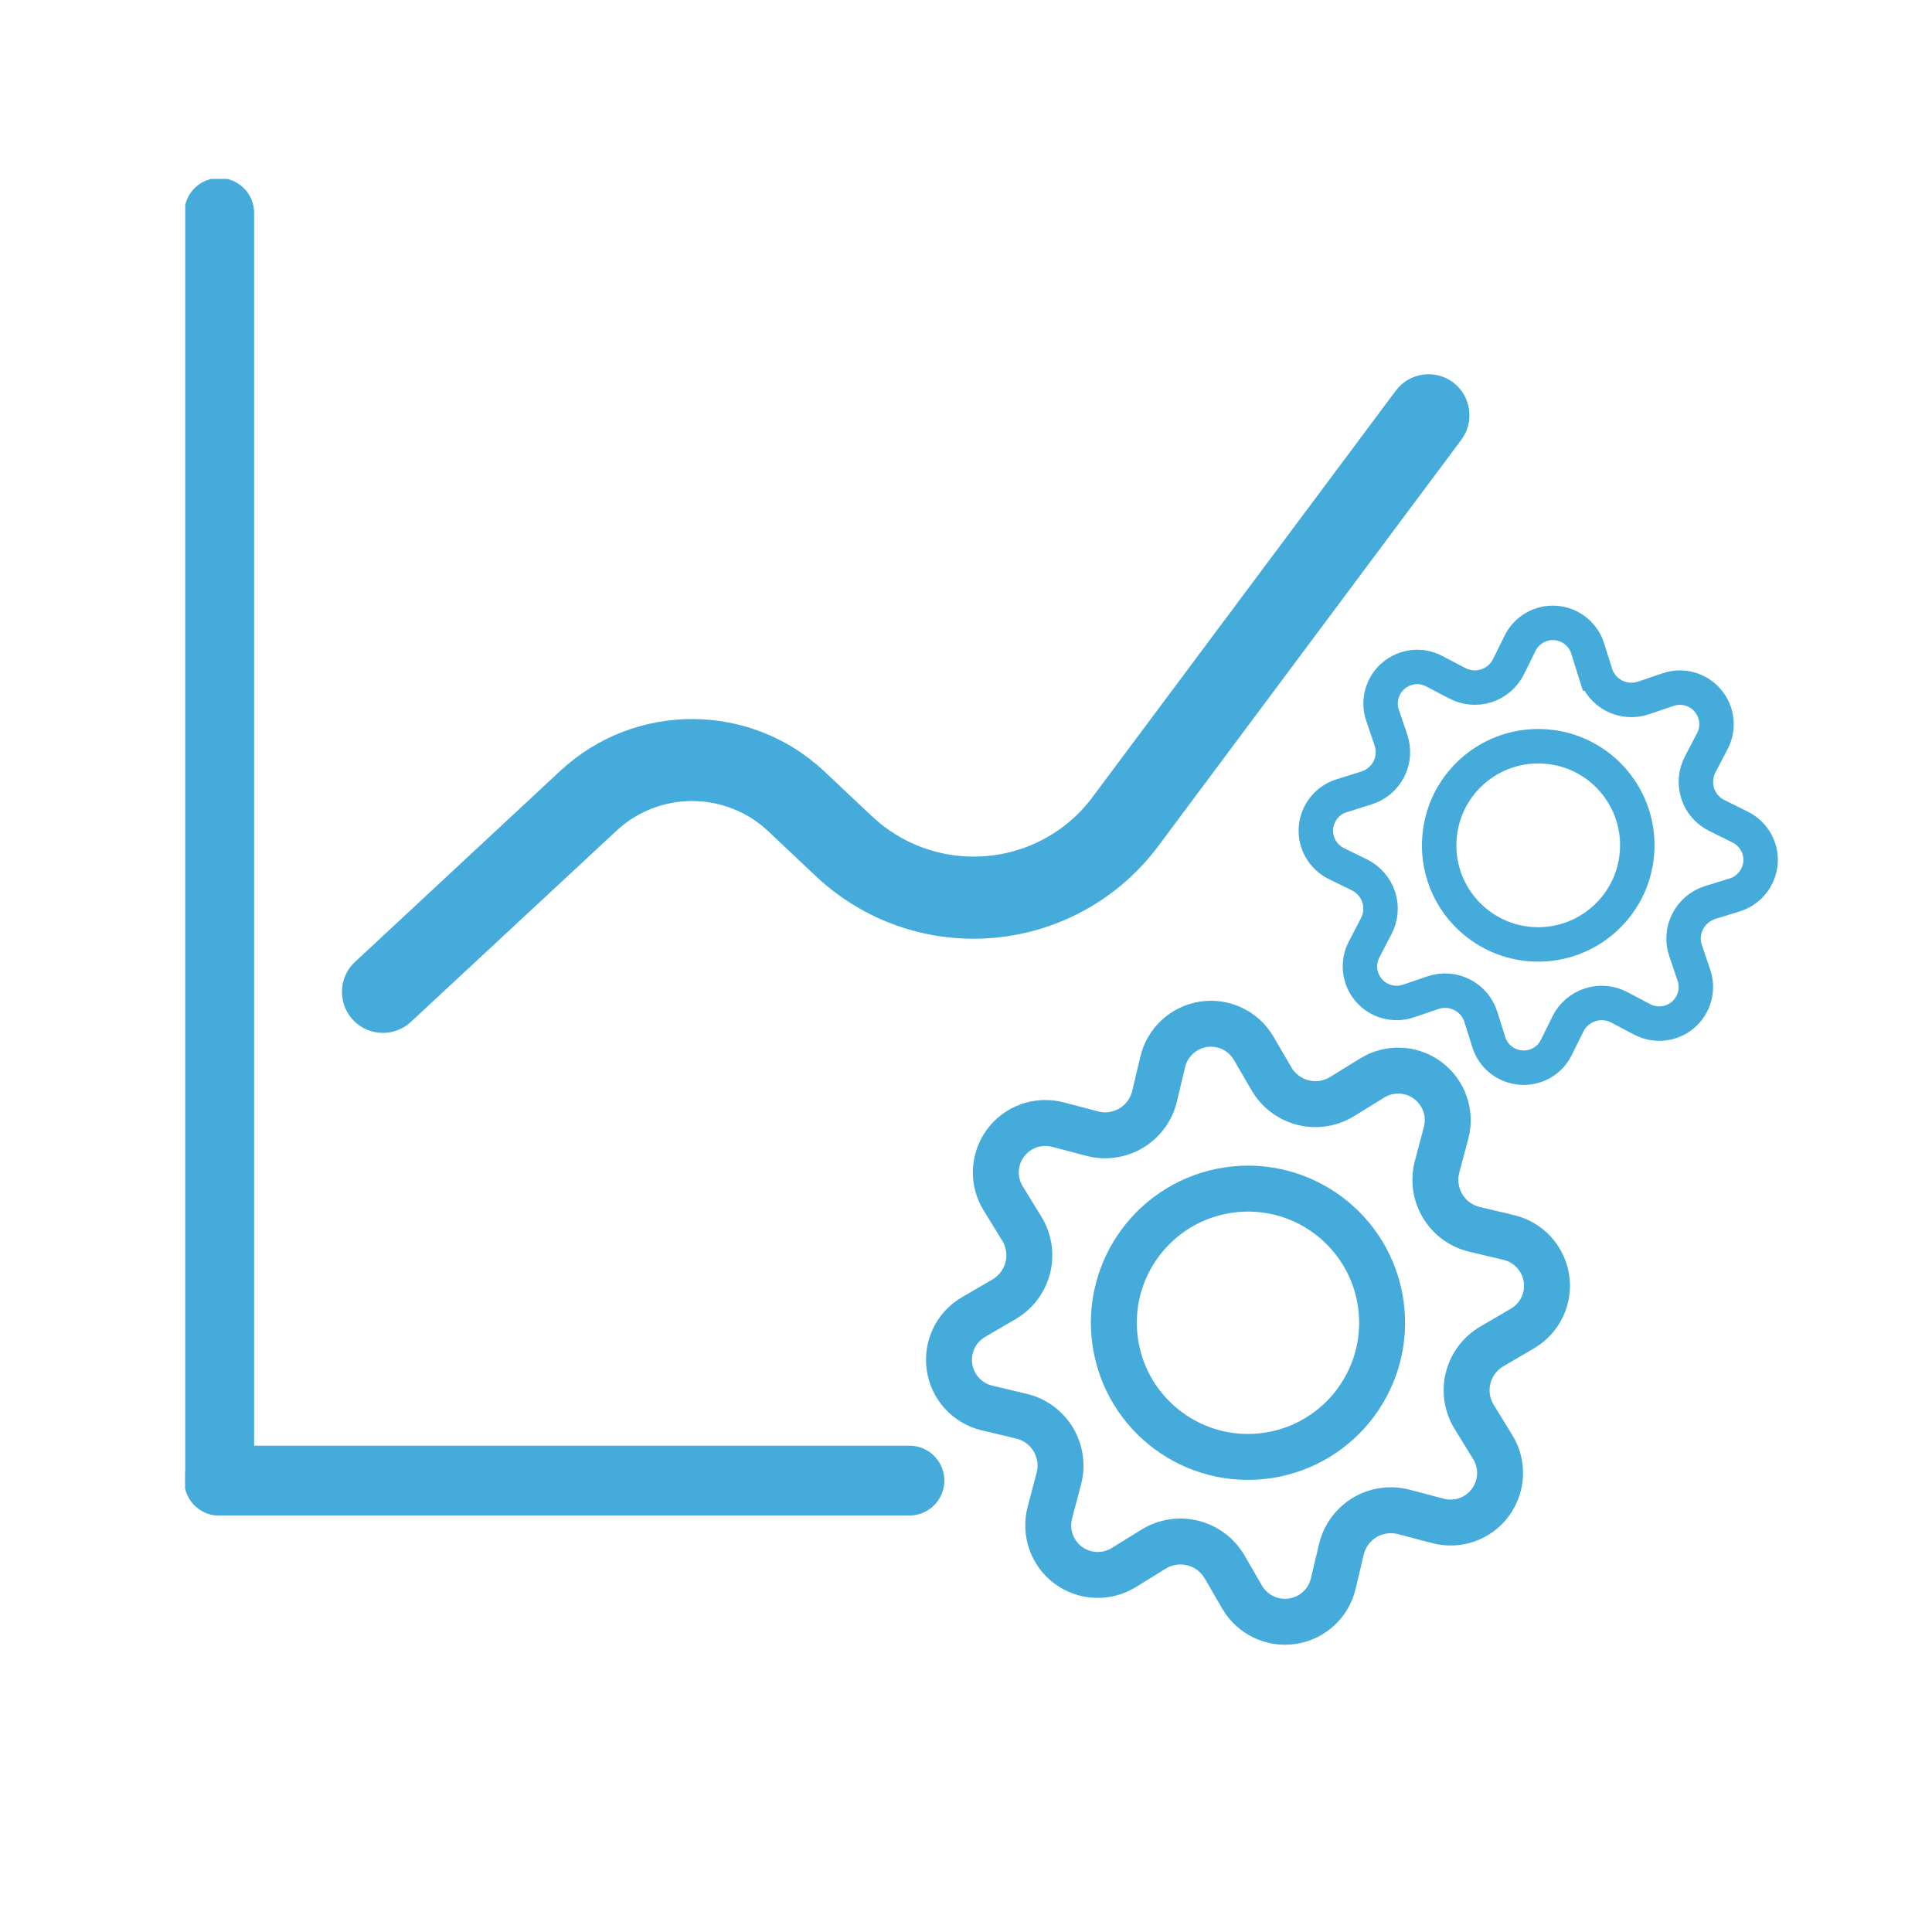 <?xml version="1.0" encoding="UTF-8" standalone="no"?>
<svg xmlns:dc="http://purl.org/dc/elements/1.1/" xmlns:cc="http://creativecommons.org/ns#" xmlns:rdf="http://www.w3.org/1999/02/22-rdf-syntax-ns#" xmlns:svg="http://www.w3.org/2000/svg" xmlns="http://www.w3.org/2000/svg" xmlns:sodipodi="http://sodipodi.sourceforge.net/DTD/sodipodi-0.dtd" xmlns:inkscape="http://www.inkscape.org/namespaces/inkscape" width="132mm" height="132mm" viewBox="0 0 132 132" version="1.1" id="svg8" inkscape:version="1.0.2-2 (e86c870879, 2021-01-15)" sodipodi:docname="solution development blue 3.svg">
  <defs id="defs2">
    <pattern id="EMFhbasepattern" patternUnits="userSpaceOnUse" width="6" height="6" x="0" y="0"></pattern>
    <clipPath id="clipEmfPath1">
      <path d="M 7.196,7.515 L 152.068,7.515 L 152.068,123.605 L 7.196,123.605 z" id="path847"></path>
    </clipPath>
    <pattern id="EMFhbasepattern-0" patternUnits="userSpaceOnUse" width="6" height="6" x="0" y="0"></pattern>
    <clipPath id="clipEmfPath1-4">
      <path d="M 3.038,3.038 L 155.266,3.038 L 155.266,161.502 L 3.038,161.502 z" id="path990"></path>
    </clipPath>
    <clipPath id="clipEmfPath2">
      <path d="  M 131.121,78.353   L 130.161,78.512   L 127.922,78.832   L 126.963,78.992   L 123.605,79.472   L 122.646,79.632   L 119.288,80.111   L 118.328,80.271   L 114.97,80.751   L 114.011,80.911   L 110.653,81.391   L 109.694,81.551   L 106.336,82.03   L 105.376,82.19   L 103.137,82.51   L 102.178,82.67   L 98.82,83.15   L 97.861,83.31   L 94.503,83.789   L 93.543,83.949   L 90.185,84.429   L 89.226,84.589   L 85.868,85.068   L 84.909,85.228   L 81.551,85.708   L 80.591,85.868   L 78.353,86.188   L 77.393,86.348   L 74.035,86.827   L 73.076,86.987   L 69.718,87.467   L 68.758,87.627   L 65.4,88.107   L 64.441,88.267   L 61.083,88.746   L 60.124,88.906   L 59.324,89.066   L 59.324,90.025   L 59.484,90.025   L 59.484,91.145   L 59.644,91.145   L 59.644,92.264   L 59.804,92.264   L 59.804,93.224   L 59.964,93.224   L 59.964,94.343   L 60.124,94.343   L 60.124,95.462   L 60.283,95.462   L 60.283,96.581   L 60.443,96.581   L 60.443,97.541   L 60.603,97.541   L 60.603,98.66   L 60.763,98.66   L 60.763,99.78   L 60.923,99.78   L 60.923,100.739   L 61.083,100.739   L 61.083,101.858   L 61.243,101.858   L 61.243,102.978   L 61.403,102.978   L 61.403,104.097   L 61.563,104.097   L 61.563,105.056   L 61.723,105.056   L 61.723,106.176   L 61.882,106.176   L 61.882,107.295   L 62.042,107.295   L 62.042,108.414   L 62.202,108.414   L 62.202,109.374   L 62.362,109.374   L 62.362,110.493   L 62.522,110.493   L 62.522,111.612   L 62.682,111.612   L 62.682,112.732   L 62.842,112.732   L 62.842,113.691   L 63.002,113.691   L 63.002,114.81   L 63.162,114.81   L 63.162,115.93   L 63.322,115.93   L 63.322,116.889   L 63.482,116.889   L 63.482,118.008   L 63.641,118.008   L 63.641,119.128   L 63.801,119.128   L 63.801,120.247   L 63.961,120.247   L 63.961,121.207   L 64.121,121.207   L 64.121,122.326   L 64.281,122.326   L 64.281,123.445   L 64.441,123.445   L 64.441,124.565   L 64.601,124.565   L 64.601,125.524   L 64.761,125.524   L 64.761,126.643   L 64.921,126.643   L 64.921,127.763   L 65.081,127.763   L 65.081,128.882   L 65.24,128.882   L 65.24,129.841   L 65.4,129.841   L 65.4,130.961   L 65.56,130.961   L 65.56,132.08   L 65.72,132.08   L 65.72,133.039   L 65.88,133.039   L 65.88,134.159   L 66.04,134.159   L 66.04,135.278   L 66.2,135.278   L 66.2,136.397   L 66.36,136.397   L 66.36,137.357   L 66.52,137.357   L 66.52,138.476   L 66.68,138.476   L 66.68,139.595   L 66.839,139.595   L 66.839,140.715   L 66.999,140.715   L 66.999,141.674   L 67.159,141.674   L 67.159,142.793   L 67.319,142.793   L 67.319,143.913   L 67.479,143.913   L 67.479,145.032   L 67.639,145.032   L 67.639,145.992   L 67.799,145.992   L 67.799,147.111   L 67.959,147.111   L 67.959,148.23   L 68.119,148.23   L 68.119,149.19   L 68.279,149.19   L 68.279,150.309   L 68.439,150.309   L 68.439,151.428   L 68.598,151.428   L 68.598,152.548   L 68.758,152.548   L 68.758,153.507   L 68.918,153.507   L 68.918,154.626   L 69.078,154.626   L 69.078,155.746   L 69.238,155.746   L 69.238,156.865   L 69.398,156.865   L 69.398,157.824   L 69.558,157.824   L 69.558,158.944   L 69.718,158.944   L 69.718,160.063   L 69.878,160.063   L 69.878,161.182   L 70.038,161.182   L 70.038,161.502   L 70.197,161.342   L 71.157,161.182   L 74.515,160.703   L 75.474,160.543   L 78.832,160.063   L 79.792,159.903   L 82.03,159.583   L 82.99,159.423   L 86.348,158.944   L 87.307,158.784   L 90.665,158.304   L 91.624,158.144   L 94.982,157.664   L 95.942,157.505   L 98.18,157.185   L 99.14,157.025   L 102.498,156.545   L 103.457,156.385   L 106.815,155.906   L 107.775,155.746   L 111.133,155.266   L 112.092,155.106   L 114.331,154.786   L 115.29,154.626   L 118.648,154.147   L 119.608,153.987   L 122.965,153.507   L 123.925,153.347   L 127.283,152.867   L 128.242,152.707   L 130.481,152.388   L 131.44,152.228   L 134.798,151.748   L 135.758,151.588   L 139.116,151.108   L 140.075,150.949   L 141.194,150.789   L 142.314,150.789   L 142.314,149.989   L 142.154,149.989   L 142.154,148.87   L 141.994,148.87   L 141.994,147.75   L 141.834,147.75   L 141.834,146.791   L 141.674,146.791   L 141.674,145.672   L 141.514,145.672   L 141.514,144.552   L 141.354,144.552   L 141.354,143.433   L 141.194,143.433   L 141.194,142.474   L 141.035,142.474   L 141.035,141.354   L 140.875,141.354   L 140.875,140.235   L 140.715,140.235   L 140.715,139.116   L 140.555,139.116   L 140.555,138.156   L 140.395,138.156   L 140.395,137.037   L 140.235,137.037   L 140.235,135.918   L 140.075,135.918   L 140.075,134.958   L 139.915,134.958   L 139.915,133.839   L 139.755,133.839   L 139.755,132.72   L 139.595,132.72   L 139.595,131.6   L 139.435,131.6   L 139.435,130.641   L 139.276,130.641   L 139.276,129.522   L 139.116,129.522   L 139.116,128.402   L 138.956,128.402   L 138.956,127.283   L 138.796,127.283   L 138.796,126.323   L 138.636,126.323   L 138.636,125.204   L 138.476,125.204   L 138.476,124.085   L 138.316,124.085   L 138.316,123.125   L 138.156,123.125   L 138.156,122.006   L 137.996,122.006   L 137.996,120.887   L 137.836,120.887   L 137.836,119.767   L 137.677,119.767   L 137.677,118.808   L 137.517,118.808   L 137.517,117.689   L 137.357,117.689   L 137.357,116.569   L 137.197,116.569   L 137.197,115.45   L 137.037,115.45   L 137.037,114.491   L 136.877,114.491   L 136.877,113.371   L 136.717,113.371   L 136.717,112.252   L 136.557,112.252   L 136.557,111.133   L 136.397,111.133   L 136.397,110.173   L 136.237,110.173   L 136.237,109.054   L 136.078,109.054   L 136.078,107.935   L 135.918,107.935   L 135.918,106.975   L 135.758,106.975   L 135.758,105.856   L 135.598,105.856   L 135.598,104.737   L 135.438,104.737   L 135.438,103.617   L 135.278,103.617   L 135.278,102.658   L 135.118,102.658   L 135.118,101.538   L 134.958,101.538   L 134.958,100.419   L 134.798,100.419   L 134.798,99.3   L 134.638,99.3   L 134.638,98.34   L 134.478,98.34   L 134.478,97.221   L 134.319,97.221   L 134.319,96.102   L 134.159,96.102   L 134.159,94.982   L 133.999,94.982   L 133.999,94.023   L 133.839,94.023   L 133.839,92.904   L 133.679,92.904   L 133.679,91.784   L 133.519,91.784   L 133.519,90.825   L 133.359,90.825   L 133.359,89.706   L 133.199,89.706   L 133.199,88.586   L 133.039,88.586   L 133.039,87.467   L 132.879,87.467   L 132.879,86.508   L 132.72,86.508   L 132.72,85.388   L 132.56,85.388   L 132.56,84.269   L 132.4,84.269   L 132.4,83.15   L 132.24,83.15   L 132.24,82.19   L 132.08,82.19   L 132.08,81.071   L 131.92,81.071   L 131.92,79.952   L 131.76,79.952   L 131.76,78.832   L 131.6,78.832   L 131.6,78.353   z" id="path993"></path>
    </clipPath>
    <clipPath id="clipEmfPath3">
      <path d="m 131.281,78.352 -1.121,0.16 -0.959,0.16 -2.238,0.32 -0.959,0.16 -3.357,0.479 -0.961,0.16 -3.357,0.48 -0.959,0.16 -3.357,0.479 -0.961,0.16 -2.238,0.32 -0.959,0.16 -3.357,0.48 -0.961,0.158 -3.357,0.48 -0.959,0.16 -3.357,0.479 -0.961,0.16 -3.357,0.48 -0.959,0.16 -2.238,0.32 -0.959,0.158 -3.359,0.48 -0.959,0.16 -3.357,0.48 -0.959,0.158 -3.359,0.48 -0.959,0.16 -2.238,0.32 -0.959,0.158 -3.359,0.48 -0.959,0.16 -3.357,0.48 -0.959,0.158 -3.359,0.48 -1.918,0.32 v 0.799 h 0.16 v 0.16 0.959 h 0.16 v 0.16 0.799 h 0.16 v 0.32 0.801 h 0.158 v 0.158 0.961 h 0.16 v 0.16 0.959 h 0.16 v 0.16 0.799 h 0.16 v 0.32 0.799 h 0.16 V 97.541 98.5 h 0.16 v 0.16 0.959 h 0.16 v 0.16 0.799 h 0.158 v 0.16 0.961 h 0.16 v 0.158 0.961 h 0.16 v 0.16 0.959 H 61.562 v 0.16 0.799 h 0.16 v 0.16 0.959 h 0.16 v 0.16 0.959 h 0.16 v 0.16 0.959 h 0.16 v 0.16 0.799 h 0.158 v 0.16 0.961 h 0.16 v 0.158 0.961 h 0.16 v 0.16 0.799 h 0.16 v 0.32 0.799 h 0.16 v 0.16 0.959 h 0.16 v 0.16 0.959 h 0.16 v 0.16 0.799 h 0.16 v 0.16 0.959 h 0.158 v 0.16 0.961 h 0.16 v 0.158 0.961 h 0.16 v 0.16 0.799 h 0.16 v 0.16 0.959 h 0.16 v 0.16 0.959 h 0.16 v 0.16 0.959 h 0.16 v 0.16 0.799 h 0.16 v 0.16 0.959 h 0.158 v 0.16 0.961 h 0.16 v 0.158 0.961 h 0.16 v 0.16 0.799 h 0.16 v 0.16 0.959 h 0.16 v 0.16 0.959 h 0.16 v 0.16 0.799 h 0.16 v 0.16 0.959 h 0.158 v 0.16 0.959 h 0.16 v 0.16 0.961 h 0.16 v 0.158 0.801 h 0.16 v 0.16 0.959 h 0.16 v 0.16 0.959 h 0.16 v 0.16 0.959 H 67 v 0.16 0.799 h 0.16 v 0.16 0.959 h 0.158 v 0.16 0.959 h 0.16 v 0.16 0.961 h 0.16 v 0.158 0.801 h 0.16 v 0.16 0.959 h 0.16 v 0.16 0.959 h 0.16 v 0.16 0.799 h 0.16 v 0.16 0.959 h 0.16 v 0.16 0.959 h 0.158 v 0.16 0.959 h 0.16 v 0.16 0.801 h 0.16 v 0.16 0.959 h 0.16 v 0.16 0.959 h 0.16 v 0.16 0.959 h 0.16 v 0.16 0.799 h 0.16 v 0.16 0.959 h 0.158 v 0.16 0.959 h 0.16 v 0.16 0.959 h 0.16 v 0.16 0.16 l 0.16,-0.16 2.238,-0.318 0.961,-0.16 2.238,-0.32 0.959,-0.16 3.357,-0.479 0.959,-0.16 3.359,-0.48 0.959,-0.16 3.357,-0.479 0.959,-0.16 3.359,-0.48 0.959,-0.16 2.238,-0.32 0.959,-0.158 3.359,-0.48 0.959,-0.16 3.357,-0.48 0.959,-0.158 3.359,-0.48 0.959,-0.16 2.238,-0.32 0.959,-0.158 3.359,-0.48 0.959,-0.16 3.357,-0.48 0.959,-0.158 3.359,-0.48 0.959,-0.16 3.357,-0.48 0.959,-0.158 2.238,-0.32 0.961,-0.16 3.357,-0.48 0.959,-0.158 3.357,-0.48 h 0.801 v -0.641 h -0.16 v -1.119 h -0.16 V 147.75 h -0.16 v -0.959 h -0.16 v -1.119 h -0.16 v -1.119 h -0.158 v -1.119 h -0.16 v -0.959 H 140.875 v -1.121 h -0.16 v -1.119 h -0.16 v -0.959 h -0.16 v -1.119 h -0.16 v -1.119 h -0.16 v -1.119 h -0.158 v -0.959 h -0.16 v -1.119 h -0.16 v -1.121 h -0.16 v -1.119 h -0.16 v -0.959 h -0.16 v -1.119 h -0.16 v -1.119 h -0.16 v -1.119 h -0.158 v -0.959 h -0.16 v -1.119 h -0.16 v -1.121 h -0.16 v -0.959 -0.16 h -0.16 v -0.959 h -0.16 v -1.119 h -0.16 v -1.119 h -0.158 v -0.959 h -0.16 v -1.119 h -0.16 v -1.119 h -0.16 v -1.121 h -0.16 v -0.959 h -0.16 v -1.119 h -0.16 v -1.119 h -0.16 v -1.119 h -0.158 v -0.959 h -0.16 v -1.119 h -0.16 v -1.119 h -0.16 v -0.961 -0.16 h -0.16 v -0.959 h -0.16 v -1.119 h -0.16 v -1.119 h -0.16 v -0.959 h -0.158 v -1.119 h -0.16 v -1.119 h -0.16 v -1.119 h -0.16 v -0.961 h -0.16 v -1.119 h -0.16 v -1.119 h -0.16 v -1.119 h -0.158 v -0.959 h -0.16 v -1.119 h -0.16 v -1.119 h -0.16 v -0.961 -0.158 h -0.16 v -0.961 h -0.16 v -1.119 h -0.16 v -1.119 h -0.16 v -0.959 -0.16 h -0.158 v -0.959 h -0.16 v -1.119 h -0.16 v -1.119 h -0.16 v -0.961 h -0.16 v -1.119 h -0.16 v -1.119 h -0.16 v -1.119 h -0.16 v -0.48 z" id="path996"></path>
    </clipPath>
    <clipPath id="clipEmfPath4">
      <path d="  M 101.219,49.25   L 101.059,50.369   L 100.899,52.288   L 100.419,58.525   L 100.259,60.443   L 99.939,64.601   L 99.78,66.52   L 99.3,72.756   L 99.14,74.675   L 98.82,78.832   L 98.66,80.751   L 98.18,86.987   L 98.021,88.906   L 97.541,95.142   L 97.381,97.061   L 97.061,101.219   L 97.061,103.297   L 99.14,103.297   L 101.219,103.457   L 103.137,103.617   L 109.374,104.097   L 111.293,104.257   L 117.529,104.737   L 119.448,104.896   L 123.605,105.216   L 125.524,105.376   L 131.76,105.856   L 133.679,106.016   L 137.836,106.336   L 139.755,106.495   L 145.992,106.975   L 147.91,107.135   L 149.989,107.295   L 150.949,107.455   L 150.949,105.696   L 151.268,101.538   L 151.428,99.62   L 151.908,93.383   L 152.068,91.465   L 152.388,87.307   L 152.548,85.388   L 153.027,79.152   L 153.187,77.233   L 153.507,73.076   L 153.667,71.157   L 154.147,64.921   L 154.306,63.002   L 154.786,56.766   L 154.946,54.847   L 155.106,53.568   L 154.466,53.408   L 152.388,53.248   L 150.469,53.088   L 146.311,52.768   L 144.392,52.608   L 140.235,52.288   L 138.316,52.128   L 134.159,51.809   L 132.24,51.649   L 126.004,51.169   L 124.085,51.009   L 119.927,50.689   L 118.008,50.529   L 113.851,50.21   L 111.932,50.05   L 107.775,49.73   L 105.856,49.57   L 101.698,49.25   z" id="path999"></path>
    </clipPath>
    <clipPath id="clipEmfPath5">
      <path d="m 101.219,49.25 -0.16,1.279 -0.32,4.158 -0.16,1.918 -0.479,6.236 -0.16,1.92 -0.32,4.156 -0.16,1.92 -0.479,6.236 -0.16,1.918 -0.32,4.158 -0.16,1.918 -0.479,6.236 -0.16,1.918 -0.32,4.158 -0.16,1.92 -0.16,2.078 v 1.758 h 1.92 l 6.236,0.48 1.918,0.16 6.236,0.479 1.92,0.16 6.234,0.48 1.92,0.16 6.236,0.479 1.918,0.16 6.236,0.48 1.92,0.16 4.156,0.32 1.92,0.158 4.156,0.32 0.801,0.16 v -1.6 l 0.16,-1.918 0.479,-6.236 0.16,-1.92 0.48,-6.234 0.16,-1.92 0.479,-6.236 0.16,-1.918 0.48,-6.236 0.16,-1.92 0.479,-6.236 0.16,-1.918 0.32,-4.158 0.16,-1.918 0.16,-2.078 0.158,-1.279 -0.639,-0.16 -2.078,-0.16 -1.92,-0.16 -4.156,-0.32 -1.92,-0.16 -6.236,-0.479 -1.918,-0.16 -4.158,-0.32 -1.918,-0.16 -4.158,-0.318 -1.918,-0.16 -6.236,-0.48 -1.92,-0.16 -4.156,-0.32 -1.92,-0.158 -6.236,-0.48 L 101.539,49.25 Z" id="path1002"></path>
    </clipPath>
    <pattern id="EMFhbasepattern-1" patternUnits="userSpaceOnUse" width="6" height="6" x="0" y="0"></pattern>
    <clipPath id="clipEmfPath1-8">
      <path d="  M 96.102,32.141   L 95.942,33.1   L 95.622,37.257   L 95.462,39.176   L 94.982,45.412   L 94.823,47.331   L 94.503,51.489   L 94.343,53.408   L 93.863,59.644   L 93.703,61.563   L 93.383,65.72   L 93.224,67.639   L 92.744,73.875   L 92.584,75.794   L 92.264,79.952   L 92.104,81.87   L 91.944,83.949   L 91.944,86.028   L 93.064,86.028   L 94.982,86.188   L 101.219,86.667   L 103.137,86.827   L 107.295,87.147   L 109.214,87.307   L 115.45,87.787   L 117.369,87.947   L 121.526,88.267   L 123.445,88.426   L 129.681,88.906   L 131.6,89.066   L 137.836,89.546   L 139.755,89.706   L 143.913,90.025   L 145.832,90.185   L 145.832,88.426   L 145.992,86.508   L 146.471,80.271   L 146.631,78.353   L 146.951,74.195   L 147.111,72.276   L 147.591,66.04   L 147.75,64.121   L 148.23,57.885   L 148.39,55.966   L 148.71,51.809   L 148.87,49.89   L 149.349,43.654   L 149.509,41.735   L 149.829,37.577   L 149.989,36.298   L 148.39,36.138   L 144.233,35.818   L 142.314,35.658   L 136.078,35.179   L 134.159,35.019   L 130.001,34.699   L 128.082,34.539   L 121.846,34.059   L 119.927,33.899   L 115.77,33.58   L 113.851,33.42   L 107.615,32.94   L 105.696,32.78   L 99.46,32.3   L 97.541,32.141   z" id="path854"></path>
    </clipPath>
    <clipPath id="clipEmfPath2-9">
      <path d="m 96.102,32.141 -0.16,1.279 -0.16,2.078 -0.16,1.92 -0.318,4.156 -0.16,1.92 -0.48,6.236 -0.16,1.918 -0.318,4.158 -0.16,1.918 -0.48,6.236 -0.16,1.92 -0.318,4.156 -0.16,1.92 -0.48,6.236 -0.16,1.918 -0.32,4.158 v 1.598 h 0.961 l 2.078,0.16 1.918,0.16 6.236,0.48 1.92,0.16 4.156,0.318 1.92,0.16 6.236,0.48 1.918,0.16 4.158,0.318 1.918,0.16 6.236,0.48 1.92,0.16 4.156,0.32 1.92,0.158 4.156,0.32 1.92,0.16 v -1.439 l 0.32,-4.156 0.16,-1.92 0.479,-6.236 0.16,-1.918 0.48,-6.236 0.158,-1.92 0.48,-6.236 0.16,-1.918 0.48,-6.236 0.158,-1.918 0.32,-4.158 0.16,-1.92 0.48,-6.234 0.16,-1.279 -1.6,-0.16 -4.158,-0.32 -1.918,-0.16 -6.236,-0.48 -1.92,-0.158 -6.236,-0.48 -1.918,-0.16 -6.236,-0.479 -1.918,-0.16 -6.236,-0.48 -1.92,-0.16 -4.156,-0.32 -1.92,-0.158 -6.236,-0.48 z" id="path857"></path>
    </clipPath>
    <clipPath id="clipEmfPath3-6">
      <path d="  M 125.524,61.243   L 124.405,61.403   L 123.445,61.563   L 120.087,62.042   L 119.128,62.202   L 116.889,62.522   L 115.93,62.682   L 112.572,63.162   L 111.612,63.322   L 108.254,63.801   L 107.295,63.961   L 103.937,64.441   L 102.978,64.601   L 100.739,64.921   L 99.78,65.081   L 96.422,65.56   L 95.462,65.72   L 92.104,66.2   L 91.145,66.36   L 87.787,66.839   L 86.827,66.999   L 84.589,67.319   L 83.629,67.479   L 80.271,67.959   L 79.312,68.119   L 75.954,68.598   L 74.995,68.758   L 71.637,69.238   L 70.677,69.398   L 68.439,69.718   L 67.479,69.878   L 64.121,70.357   L 63.162,70.517   L 59.804,70.997   L 58.844,71.157   L 55.486,71.637   L 54.527,71.796   L 54.207,71.956   L 54.207,72.916   L 54.367,72.916   L 54.367,73.875   L 54.527,73.875   L 54.527,74.995   L 54.687,74.995   L 54.687,76.114   L 54.847,76.114   L 54.847,77.233   L 55.007,77.233   L 55.007,78.193   L 55.167,78.193   L 55.167,79.312   L 55.326,79.312   L 55.326,80.431   L 55.486,80.431   L 55.486,81.551   L 55.646,81.551   L 55.646,82.51   L 55.806,82.51   L 55.806,83.629   L 55.966,83.629   L 55.966,84.749   L 56.126,84.749   L 56.126,85.868   L 56.286,85.868   L 56.286,86.827   L 56.446,86.827   L 56.446,87.947   L 56.606,87.947   L 56.606,89.066   L 56.766,89.066   L 56.766,90.025   L 56.925,90.025   L 56.925,91.145   L 57.085,91.145   L 57.085,92.264   L 57.245,92.264   L 57.245,93.383   L 57.405,93.383   L 57.405,94.343   L 57.565,94.343   L 57.565,95.462   L 57.725,95.462   L 57.725,96.581   L 57.885,96.581   L 57.885,97.701   L 58.045,97.701   L 58.045,98.66   L 58.205,98.66   L 58.205,99.78   L 58.365,99.78   L 58.365,100.899   L 58.525,100.899   L 58.525,101.858   L 58.684,101.858   L 58.684,102.978   L 58.844,102.978   L 58.844,104.097   L 59.004,104.097   L 59.004,105.216   L 59.164,105.216   L 59.164,106.176   L 59.324,106.176   L 59.324,107.295   L 59.484,107.295   L 59.484,108.414   L 59.644,108.414   L 59.644,109.534   L 59.804,109.534   L 59.804,110.493   L 59.964,110.493   L 59.964,111.612   L 60.124,111.612   L 60.124,112.732   L 60.283,112.732   L 60.283,113.851   L 60.443,113.851   L 60.443,114.81   L 60.603,114.81   L 60.603,115.93   L 60.763,115.93   L 60.763,117.049   L 60.923,117.049   L 60.923,118.008   L 61.083,118.008   L 61.083,119.128   L 61.243,119.128   L 61.243,120.247   L 61.403,120.247   L 61.403,121.366   L 61.563,121.366   L 61.563,122.326   L 61.723,122.326   L 61.723,123.445   L 61.882,123.445   L 61.882,124.565   L 62.042,124.565   L 62.042,125.684   L 62.202,125.684   L 62.202,126.643   L 62.362,126.643   L 62.362,127.763   L 62.522,127.763   L 62.522,128.882   L 62.682,128.882   L 62.682,130.001   L 62.842,130.001   L 62.842,130.961   L 63.002,130.961   L 63.002,132.08   L 63.162,132.08   L 63.162,133.199   L 63.322,133.199   L 63.322,134.159   L 63.482,134.159   L 63.482,135.278   L 63.641,135.278   L 63.641,136.397   L 63.801,136.397   L 63.801,137.517   L 63.961,137.517   L 63.961,138.476   L 64.121,138.476   L 64.121,139.595   L 64.281,139.595   L 64.281,140.715   L 64.441,140.715   L 64.441,141.834   L 64.601,141.834   L 64.601,142.793   L 64.761,142.793   L 64.761,143.913   L 64.921,143.913   L 64.921,144.233   L 65.56,144.073   L 68.918,143.593   L 69.878,143.433   L 73.236,142.953   L 74.195,142.793   L 77.553,142.314   L 78.512,142.154   L 80.751,141.834   L 81.71,141.674   L 85.068,141.194   L 86.028,141.035   L 89.386,140.555   L 90.345,140.395   L 93.703,139.915   L 94.663,139.755   L 96.901,139.435   L 97.861,139.276   L 101.219,138.796   L 102.178,138.636   L 105.536,138.156   L 106.495,137.996   L 108.734,137.677   L 109.694,137.517   L 113.051,137.037   L 114.011,136.877   L 117.369,136.397   L 118.328,136.237   L 121.686,135.758   L 122.646,135.598   L 124.884,135.278   L 125.844,135.118   L 129.202,134.638   L 130.161,134.478   L 133.519,133.999   L 134.478,133.839   L 136.717,133.519   L 137.197,133.519   L 137.197,132.72   L 137.037,132.72   L 137.037,131.76   L 136.877,131.76   L 136.877,130.641   L 136.717,130.641   L 136.717,129.522   L 136.557,129.522   L 136.557,128.402   L 136.397,128.402   L 136.397,127.443   L 136.237,127.443   L 136.237,126.323   L 136.078,126.323   L 136.078,125.204   L 135.918,125.204   L 135.918,124.245   L 135.758,124.245   L 135.758,123.125   L 135.598,123.125   L 135.598,122.006   L 135.438,122.006   L 135.438,120.887   L 135.278,120.887   L 135.278,119.927   L 135.118,119.927   L 135.118,118.808   L 134.958,118.808   L 134.958,117.689   L 134.798,117.689   L 134.798,116.569   L 134.638,116.569   L 134.638,115.61   L 134.478,115.61   L 134.478,114.491   L 134.319,114.491   L 134.319,113.371   L 134.159,113.371   L 134.159,112.252   L 133.999,112.252   L 133.999,111.293   L 133.839,111.293   L 133.839,110.173   L 133.679,110.173   L 133.679,109.054   L 133.519,109.054   L 133.519,108.094   L 133.359,108.094   L 133.359,106.975   L 133.199,106.975   L 133.199,105.856   L 133.039,105.856   L 133.039,104.737   L 132.879,104.737   L 132.879,103.777   L 132.72,103.777   L 132.72,102.658   L 132.56,102.658   L 132.56,101.538   L 132.4,101.538   L 132.4,100.419   L 132.24,100.419   L 132.24,99.46   L 132.08,99.46   L 132.08,98.34   L 131.92,98.34   L 131.92,97.221   L 131.76,97.221   L 131.76,96.102   L 131.6,96.102   L 131.6,95.142   L 131.44,95.142   L 131.44,94.023   L 131.28,94.023   L 131.28,92.904   L 131.121,92.904   L 131.121,91.944   L 130.961,91.944   L 130.961,90.825   L 130.801,90.825   L 130.801,89.706   L 130.641,89.706   L 130.641,88.586   L 130.481,88.586   L 130.481,87.627   L 130.321,87.627   L 130.321,86.508   L 130.161,86.508   L 130.161,85.388   L 130.001,85.388   L 130.001,84.269   L 129.841,84.269   L 129.841,83.31   L 129.681,83.31   L 129.681,82.19   L 129.522,82.19   L 129.522,81.071   L 129.362,81.071   L 129.362,79.952   L 129.202,79.952   L 129.202,78.992   L 129.042,78.992   L 129.042,77.873   L 128.882,77.873   L 128.882,76.753   L 128.722,76.753   L 128.722,75.794   L 128.562,75.794   L 128.562,74.675   L 128.402,74.675   L 128.402,73.555   L 128.242,73.555   L 128.242,72.436   L 128.082,72.436   L 128.082,71.477   L 127.922,71.477   L 127.922,70.357   L 127.763,70.357   L 127.763,69.238   L 127.603,69.238   L 127.603,68.119   L 127.443,68.119   L 127.443,67.159   L 127.283,67.159   L 127.283,66.04   L 127.123,66.04   L 127.123,64.921   L 126.963,64.921   L 126.963,63.801   L 126.803,63.801   L 126.803,62.842   L 126.643,62.842   L 126.643,61.723   L 126.483,61.723   L 126.483,61.243   z" id="path860"></path>
    </clipPath>
    <clipPath id="clipEmfPath4-5">
      <path d="m 125.684,61.242 -1.119,0.16 -1.119,0.16 -0.959,0.16 -3.359,0.48 -0.959,0.158 -2.238,0.32 -0.959,0.16 -3.357,0.48 -0.961,0.16 -3.357,0.479 -0.959,0.16 -3.357,0.48 -0.961,0.16 -2.238,0.318 -1.119,0.16 -0.959,0.16 -2.238,0.32 -0.961,0.16 -3.357,0.479 -0.959,0.16 L 86.828,67 l -0.961,0.16 -2.238,0.318 -1.119,0.16 -0.959,0.16 -2.238,0.32 -0.961,0.16 -3.357,0.479 -0.959,0.16 -3.357,0.48 -0.961,0.16 -2.238,0.318 -1.119,0.16 -0.959,0.16 -2.238,0.32 -1.119,0.16 -0.961,0.16 -2.238,0.318 -0.959,0.16 -3.357,0.48 -0.32,0.16 v 0.799 h 0.16 v 0.16 0.799 h 0.16 V 73.875 74.834 H 54.688 v 0.16 0.959 h 0.16 v 0.16 0.801 h 0.158 v 0.318 0.801 h 0.16 v 0.16 0.959 h 0.16 v 0.16 0.959 h 0.16 v 0.16 0.799 h 0.16 v 0.32 0.799 h 0.16 v 0.16 0.959 h 0.16 v 0.16 0.959 h 0.16 v 0.16 0.801 h 0.158 v 0.318 0.801 h 0.16 v 0.16 0.959 h 0.16 v 0.16 0.959 h 0.16 v 0.16 0.799 h 0.16 v 0.16 0.959 h 0.16 v 0.16 0.959 h 0.16 v 0.16 0.959 h 0.158 v 0.16 0.801 h 0.16 v 0.16 0.959 h 0.16 v 0.16 0.959 h 0.16 v 0.16 0.799 h 0.16 V 97.701 98.5 h 0.16 v 0.16 0.959 h 0.16 v 0.16 0.959 h 0.16 v 0.16 0.801 h 0.158 v 0.158 0.961 h 0.16 v 0.16 0.959 h 0.16 v 0.16 0.959 h 0.16 v 0.16 0.799 h 0.16 v 0.16 0.959 h 0.16 v 0.16 0.959 h 0.16 v 0.16 0.959 h 0.16 v 0.16 0.801 h 0.158 v 0.158 0.961 h 0.16 v 0.16 0.959 h 0.16 v 0.16 0.959 h 0.16 v 0.16 0.799 h 0.16 v 0.16 0.959 h 0.16 v 0.16 0.959 h 0.16 v 0.16 0.799 h 0.158 v 0.16 0.961 h 0.16 v 0.158 0.961 h 0.16 v 0.16 0.959 H 61.562 v 0.16 0.799 h 0.16 v 0.16 0.959 h 0.16 v 0.16 0.959 h 0.16 v 0.16 0.959 h 0.16 v 0.16 0.799 h 0.158 v 0.16 0.961 h 0.16 v 0.158 0.961 h 0.16 v 0.16 0.959 h 0.16 v 0.16 0.799 h 0.16 v 0.16 0.959 h 0.16 v 0.16 0.959 h 0.16 v 0.16 0.959 h 0.16 v 0.959 h 0.158 v 0.16 0.961 h 0.16 v 0.158 0.961 h 0.16 v 0.16 0.799 h 0.16 v 0.16 0.959 h 0.16 v 0.16 0.959 h 0.16 v 0.16 0.959 h 0.16 v 0.16 0.799 h 0.16 v 0.16 0.959 h 0.158 v 0.16 0.16 l 0.801,-0.16 1.119,-0.16 0.959,-0.158 3.357,-0.48 0.961,-0.16 2.238,-0.32 0.959,-0.158 3.357,-0.48 0.959,-0.16 3.359,-0.48 0.959,-0.158 3.357,-0.48 0.959,-0.16 3.359,-0.48 0.959,-0.158 2.238,-0.32 0.959,-0.16 3.359,-0.48 0.959,-0.16 3.357,-0.479 0.959,-0.16 3.359,-0.48 0.959,-0.158 2.238,-0.32 0.959,-0.16 3.359,-0.48 0.959,-0.16 3.357,-0.479 0.959,-0.16 3.359,-0.48 0.959,-0.16 2.238,-0.318 0.959,-0.16 3.357,-0.48 0.961,-0.16 3.357,-0.479 0.959,-0.16 h 0.32 v -0.641 h -0.16 v -0.959 h -0.16 v -1.119 h -0.16 v -1.119 h -0.16 v -0.959 h -0.158 v -1.119 h -0.16 v -1.119 h -0.16 v -1.119 h -0.16 v -0.961 h -0.16 V 123.125 h -0.16 v -1.119 h -0.16 v -1.119 h -0.16 v -0.959 h -0.158 v -1.119 h -0.16 v -1.119 h -0.16 v -1.119 h -0.16 v -0.961 h -0.16 v -1.119 h -0.16 v -1.119 h -0.16 v -1.119 h -0.158 v -0.959 h -0.16 v -1.119 h -0.16 v -1.119 h -0.16 v -0.961 h -0.16 v -1.119 h -0.16 v -1.119 h -0.16 v -1.119 h -0.16 v -0.959 h -0.158 v -1.119 h -0.16 v -1.119 h -0.16 v -1.119 h -0.16 v -0.961 h -0.16 v -1.119 h -0.16 v -1.119 h -0.16 v -1.119 h -0.16 v -0.959 h -0.158 v -1.119 h -0.16 v -1.119 h -0.16 v -0.961 -0.158 h -0.16 v -0.961 h -0.16 v -1.119 h -0.16 v -1.119 h -0.16 v -0.959 h -0.16 v -1.119 h -0.158 v -1.119 h -0.16 v -1.119 h -0.16 v -0.961 h -0.16 v -1.119 h -0.16 v -1.119 h -0.16 v -1.119 h -0.16 v -0.959 h -0.158 v -1.119 h -0.16 v -1.119 h -0.16 v -0.959 -0.16 h -0.16 v -0.961 h -0.16 v -1.119 h -0.16 v -1.119 h -0.16 v -0.959 -0.16 h -0.16 v -0.959 h -0.158 v -1.119 h -0.16 v -1.119 h -0.16 v -0.959 h -0.16 v -1.121 h -0.16 v -1.119 h -0.16 v -1.119 h -0.16 v -0.959 h -0.16 v -1.119 h -0.158 v -0.48 z" id="path863"></path>
    </clipPath>
    <clipPath id="clipEmfPath5-9">
      <path d="M 3.038,3.038 L 150.149,3.038 L 150.149,144.392 L 3.038,144.392 z" id="path866"></path>
    </clipPath>
    <pattern id="EMFhbasepattern-8" patternUnits="userSpaceOnUse" width="6" height="6" x="0" y="0"></pattern>
  </defs>
  <g inkscape:label="Ebene 1" inkscape:groupmode="layer" id="layer1" transform="translate(-25.818,-83.03)">
    <style id="style880">
.MsftOfcThm_Background1_Stroke {
 stroke:#FFFFFF; 
}
</style>
    <style id="style894">
.MsftOfcThm_Background1_Stroke {
 stroke:#FFFFFF; 
}
</style>
    <path style="fill:none;stroke:#44abdb;stroke-width:2.998px;stroke-linecap:butt;stroke-linejoin:miter;stroke-miterlimit:8;stroke-dasharray:none;stroke-opacity:1" clip-path="url(#clipEmfPath2-9)" d="m 125.784,46.082 -0.68,-2.169 c -0.38,-1.239 -1.489,-2.119 -2.788,-2.229 -1.299,-0.1 -2.528,0.6 -3.098,1.769 l -1.009,2.039 c -0.39,0.79 -1.089,1.389 -1.919,1.659 -0.839,0.27 -1.759,0.19 -2.538,-0.22 l -2.009,-1.049 c -1.149,-0.61 -2.558,-0.45 -3.548,0.4 -0.989,0.839 -1.369,2.209 -0.949,3.438 l 0.73,2.149 c 0.28,0.839 0.22,1.759 -0.18,2.538 -0.41,0.79 -1.109,1.379 -1.949,1.639 l -2.169,0.68 c -1.239,0.39 -2.119,1.489 -2.229,2.788 -0.1,1.299 0.6,2.528 1.769,3.108 l 2.039,0.999 c 0.79,0.4 1.389,1.089 1.659,1.929 0.27,0.839 0.19,1.749 -0.22,2.528 l -1.049,2.019 c -0.61,1.149 -0.45,2.558 0.4,3.548 0.839,0.989 2.209,1.359 3.438,0.949 l 2.149,-0.73 c 0.84,-0.29 1.749,-0.22 2.538,0.18 0.79,0.4 1.379,1.099 1.639,1.949 l 0.68,2.159 c 0.38,1.249 1.489,2.129 2.788,2.229 1.299,0.11 2.528,-0.59 3.098,-1.759 l 1.009,-2.039 c 0.39,-0.79 1.089,-1.389 1.919,-1.659 0.839,-0.28 1.759,-0.2 2.538,0.21 l 2.009,1.059 c 1.149,0.6 2.558,0.45 3.548,-0.4 0.989,-0.849 1.369,-2.209 0.949,-3.448 l -0.73,-2.149 c -0.28,-0.829 -0.22,-1.749 0.19,-2.538 0.4,-0.78 1.099,-1.369 1.939,-1.639 l 2.169,-0.67 c 1.239,-0.39 2.119,-1.499 2.229,-2.798 0.1,-1.289 -0.6,-2.518 -1.769,-3.098 l -2.029,-1.009 c -0.8,-0.39 -1.399,-1.079 -1.669,-1.919 -0.27,-0.839 -0.19,-1.759 0.22,-2.538 l 1.049,-2.009 c 0.61,-1.149 0.45,-2.558 -0.4,-3.548 -0.839,-0.989 -2.209,-1.369 -3.438,-0.949 l -2.149,0.73 c -0.84,0.28 -1.749,0.22 -2.538,-0.18 -0.79,-0.4 -1.379,-1.109 -1.639,-1.949 z" id="path872" transform="matrix(0.785,0,0,0.785,36.088,92.87)"></path>
    <path style="fill:none;stroke:#44abdb;stroke-width:2.998px;stroke-linecap:butt;stroke-linejoin:miter;stroke-miterlimit:8;stroke-dasharray:none;stroke-opacity:1" clip-path="url(#clipEmfPath2-9)" d="m 129.392,61.713 c -0.37,4.747 -4.527,8.295 -9.274,7.925 -4.747,-0.38 -8.295,-4.527 -7.915,-9.274 0.37,-4.757 4.527,-8.295 9.274,-7.925 4.747,0.37 8.295,4.527 7.915,9.274" id="path874" transform="matrix(0.785,0,0,0.785,36.088,92.87)"></path>
    <path style="fill:none;stroke:#44abdb;stroke-width:3.998px;stroke-linecap:butt;stroke-linejoin:miter;stroke-miterlimit:8;stroke-dasharray:none;stroke-opacity:1" clip-path="url(#clipEmfPath4-5)" d="m 97.581,81.361 -1.549,-2.658 c -0.889,-1.519 -2.608,-2.349 -4.357,-2.089 -1.739,0.26 -3.148,1.549 -3.558,3.268 l -0.71,2.988 c -0.27,1.159 -1.009,2.159 -2.029,2.778 -1.029,0.61 -2.259,0.79 -3.408,0.48 L 79.002,85.348 c -1.709,-0.45 -3.518,0.18 -4.567,1.599 -1.049,1.419 -1.129,3.328 -0.2,4.827 l 1.609,2.618 c 0.63,1.019 0.82,2.239 0.53,3.398 -0.29,1.159 -1.039,2.159 -2.069,2.758 l -2.658,1.549 c -1.519,0.879 -2.349,2.608 -2.089,4.357 0.26,1.739 1.549,3.148 3.268,3.558 l 2.988,0.71 c 1.159,0.27 2.159,1.009 2.778,2.029 0.61,1.029 0.79,2.259 0.48,3.408 l -0.78,2.968 c -0.45,1.709 0.19,3.518 1.599,4.567 1.419,1.049 3.328,1.129 4.827,0.21 l 2.618,-1.619 c 1.019,-0.62 2.239,-0.81 3.398,-0.52 1.159,0.29 2.149,1.029 2.758,2.059 l 1.539,2.658 c 0.889,1.519 2.618,2.349 4.357,2.089 1.749,-0.26 3.158,-1.549 3.568,-3.268 l 0.71,-2.988 c 0.27,-1.159 1.009,-2.159 2.029,-2.778 1.019,-0.61 2.249,-0.78 3.408,-0.48 l 2.968,0.78 c 1.709,0.45 3.508,-0.18 4.557,-1.599 1.049,-1.419 1.139,-3.328 0.21,-4.827 l -1.609,-2.618 c -0.63,-1.019 -0.82,-2.239 -0.53,-3.398 0.29,-1.159 1.039,-2.149 2.069,-2.748 l 2.648,-1.549 c 1.529,-0.889 2.359,-2.618 2.099,-4.357 -0.26,-1.749 -1.559,-3.158 -3.268,-3.568 l -2.988,-0.71 c -1.169,-0.27 -2.169,-1.009 -2.778,-2.029 -0.62,-1.029 -0.79,-2.249 -0.49,-3.408 l 0.79,-2.968 c 0.45,-1.709 -0.19,-3.518 -1.609,-4.567 -1.409,-1.049 -3.328,-1.129 -4.827,-0.2 l -2.608,1.609 c -1.019,0.63 -2.249,0.82 -3.408,0.53 -1.149,-0.29 -2.149,-1.039 -2.748,-2.069 z" id="path876" transform="matrix(0.785,0,0,0.785,36.088,92.87)"></path>
    <path style="fill:none;stroke:#44abdb;stroke-width:3.998px;stroke-linecap:butt;stroke-linejoin:miter;stroke-miterlimit:8;stroke-dasharray:none;stroke-opacity:1" clip-path="url(#clipEmfPath4-5)" d="m 107.085,100.879 c 0.939,6.376 -3.458,12.313 -9.834,13.262 -6.376,0.949 -12.313,-3.458 -13.262,-9.834 -0.949,-6.376 3.458,-12.313 9.834,-13.262 6.376,-0.949 12.313,3.458 13.262,9.834" id="path878" transform="matrix(0.785,0,0,0.785,36.088,92.87)"></path>
    <path style="fill:#44abdb;fill-opacity:1;fill-rule:evenodd;stroke:none;stroke-width:0.785" d="m 51.975,153.6 c -1.546,0 -2.794,-1.256 -2.794,-2.802 0,-0.777 0.322,-1.523 0.895,-2.049 l 14.05,-13.077 c 5.094,-4.71 12.967,-4.686 18.022,0.071 l 3.226,3.038 c 4.074,3.854 10.494,3.673 14.348,-0.4 0.267,-0.29 0.518,-0.589 0.754,-0.911 l 20.706,-27.747 c 0.926,-1.24 2.677,-1.491 3.917,-0.565 1.232,0.926 1.484,2.684 0.557,3.925 l -20.698,27.747 c -5.204,6.978 -15.071,8.414 -22.041,3.202 -0.487,-0.361 -0.95,-0.754 -1.389,-1.169 l -3.218,-3.038 c -2.912,-2.739 -7.441,-2.755 -10.369,-0.039 l -14.058,13.069 c -0.518,0.479 -1.201,0.746 -1.907,0.746 z" id="path880"></path>
    <path style="fill:none;stroke:#44abdb;stroke-width:6.076px;stroke-linecap:round;stroke-linejoin:miter;stroke-miterlimit:8;stroke-dasharray:none;stroke-opacity:1" clip-path="url(#clipEmfPath5-9)" d="M 5.996,5.996 V 116.329" id="path882" transform="matrix(0.785,0,0,0.785,36.088,92.87)"></path>
    <path style="fill:none;stroke:#44abdb;stroke-width:6.076px;stroke-linecap:round;stroke-linejoin:miter;stroke-miterlimit:8;stroke-dasharray:none;stroke-opacity:1" clip-path="url(#clipEmfPath5-9)" d="M 5.996,116.329 H 66.07" id="path884" transform="matrix(0.785,0,0,0.785,36.088,92.87)"></path>
  </g>
</svg>
